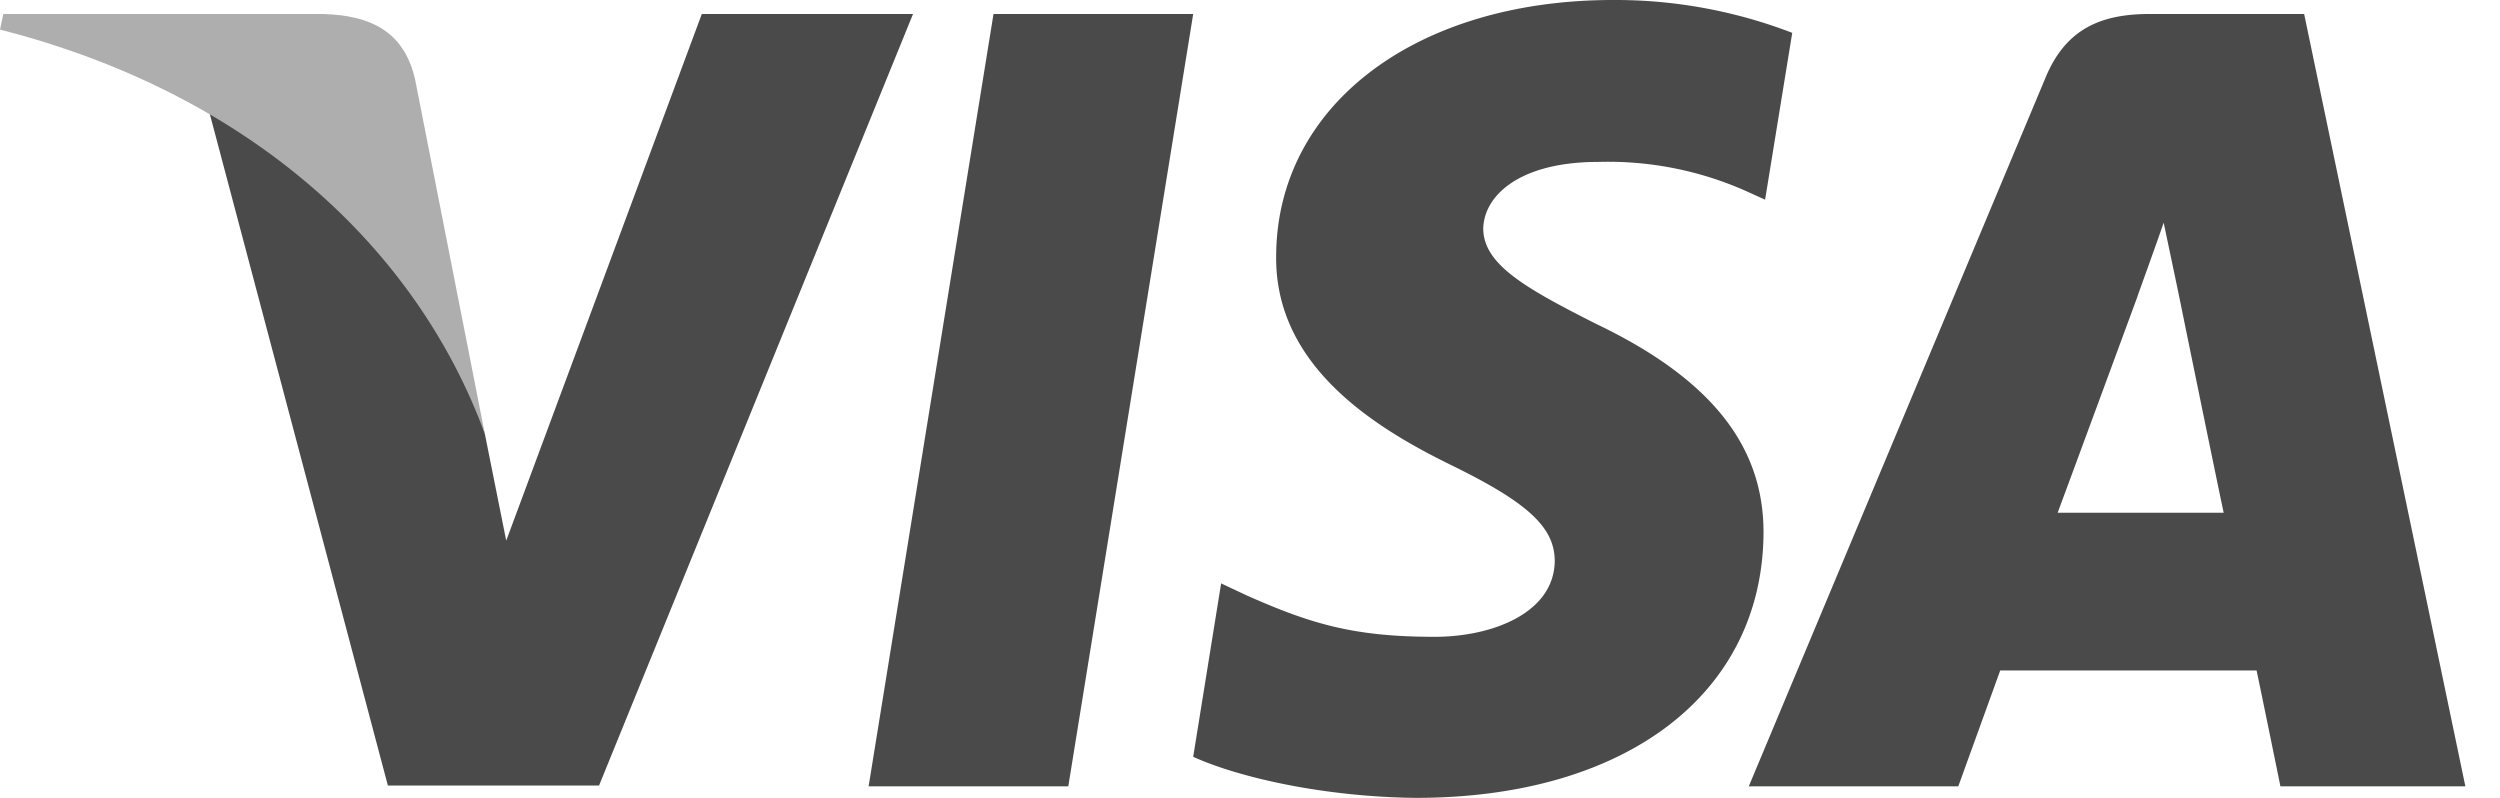 <svg xmlns="http://www.w3.org/2000/svg" width="47" height="15" fill="none" viewBox="0 0 47 15">
  <path fill="#4A4A4A" d="M20.084 14.783H16.33L18.678.263h3.754l-2.348 14.52zM33.695.618A9.253 9.253 0 0030.327 0c-3.708 0-6.319 1.977-6.335 4.804-.03 2.085 1.87 3.244 3.291 3.94 1.453.71 1.946 1.174 1.946 1.807-.014.973-1.173 1.421-2.254 1.421-1.5 0-2.303-.231-3.523-.772l-.495-.232-.525 3.26c.88.4 2.503.756 4.188.772 3.939 0 6.504-1.947 6.534-4.959.015-1.653-.988-2.92-3.151-3.954-1.314-.665-2.118-1.113-2.118-1.793.016-.617.68-1.25 2.163-1.25a6.38 6.38 0 012.796.556l.34.154.51-3.136zM38.684 9.639c.31-.834 1.5-4.063 1.5-4.063-.016.031.308-.85.493-1.39l.263 1.251s.71 3.476.865 4.202h-3.12zM43.32.263h-2.904c-.896 0-1.576.262-1.963 1.204l-5.576 13.316h3.939l.788-2.178h4.82c.108.51.448 2.178.448 2.178h3.477L43.318.263zM13.194.263l-3.677 9.901-.402-2.008c-.68-2.317-2.812-4.835-5.19-6.086l3.367 12.698h3.97L17.165.263h-3.97z"/>
  <path fill="#AEAEAE" d="M6.102.263H.062L0 .556c4.712 1.205 7.833 4.11 9.115 7.6L7.802 1.484c-.216-.927-.88-1.19-1.7-1.22z"/>
</svg>
